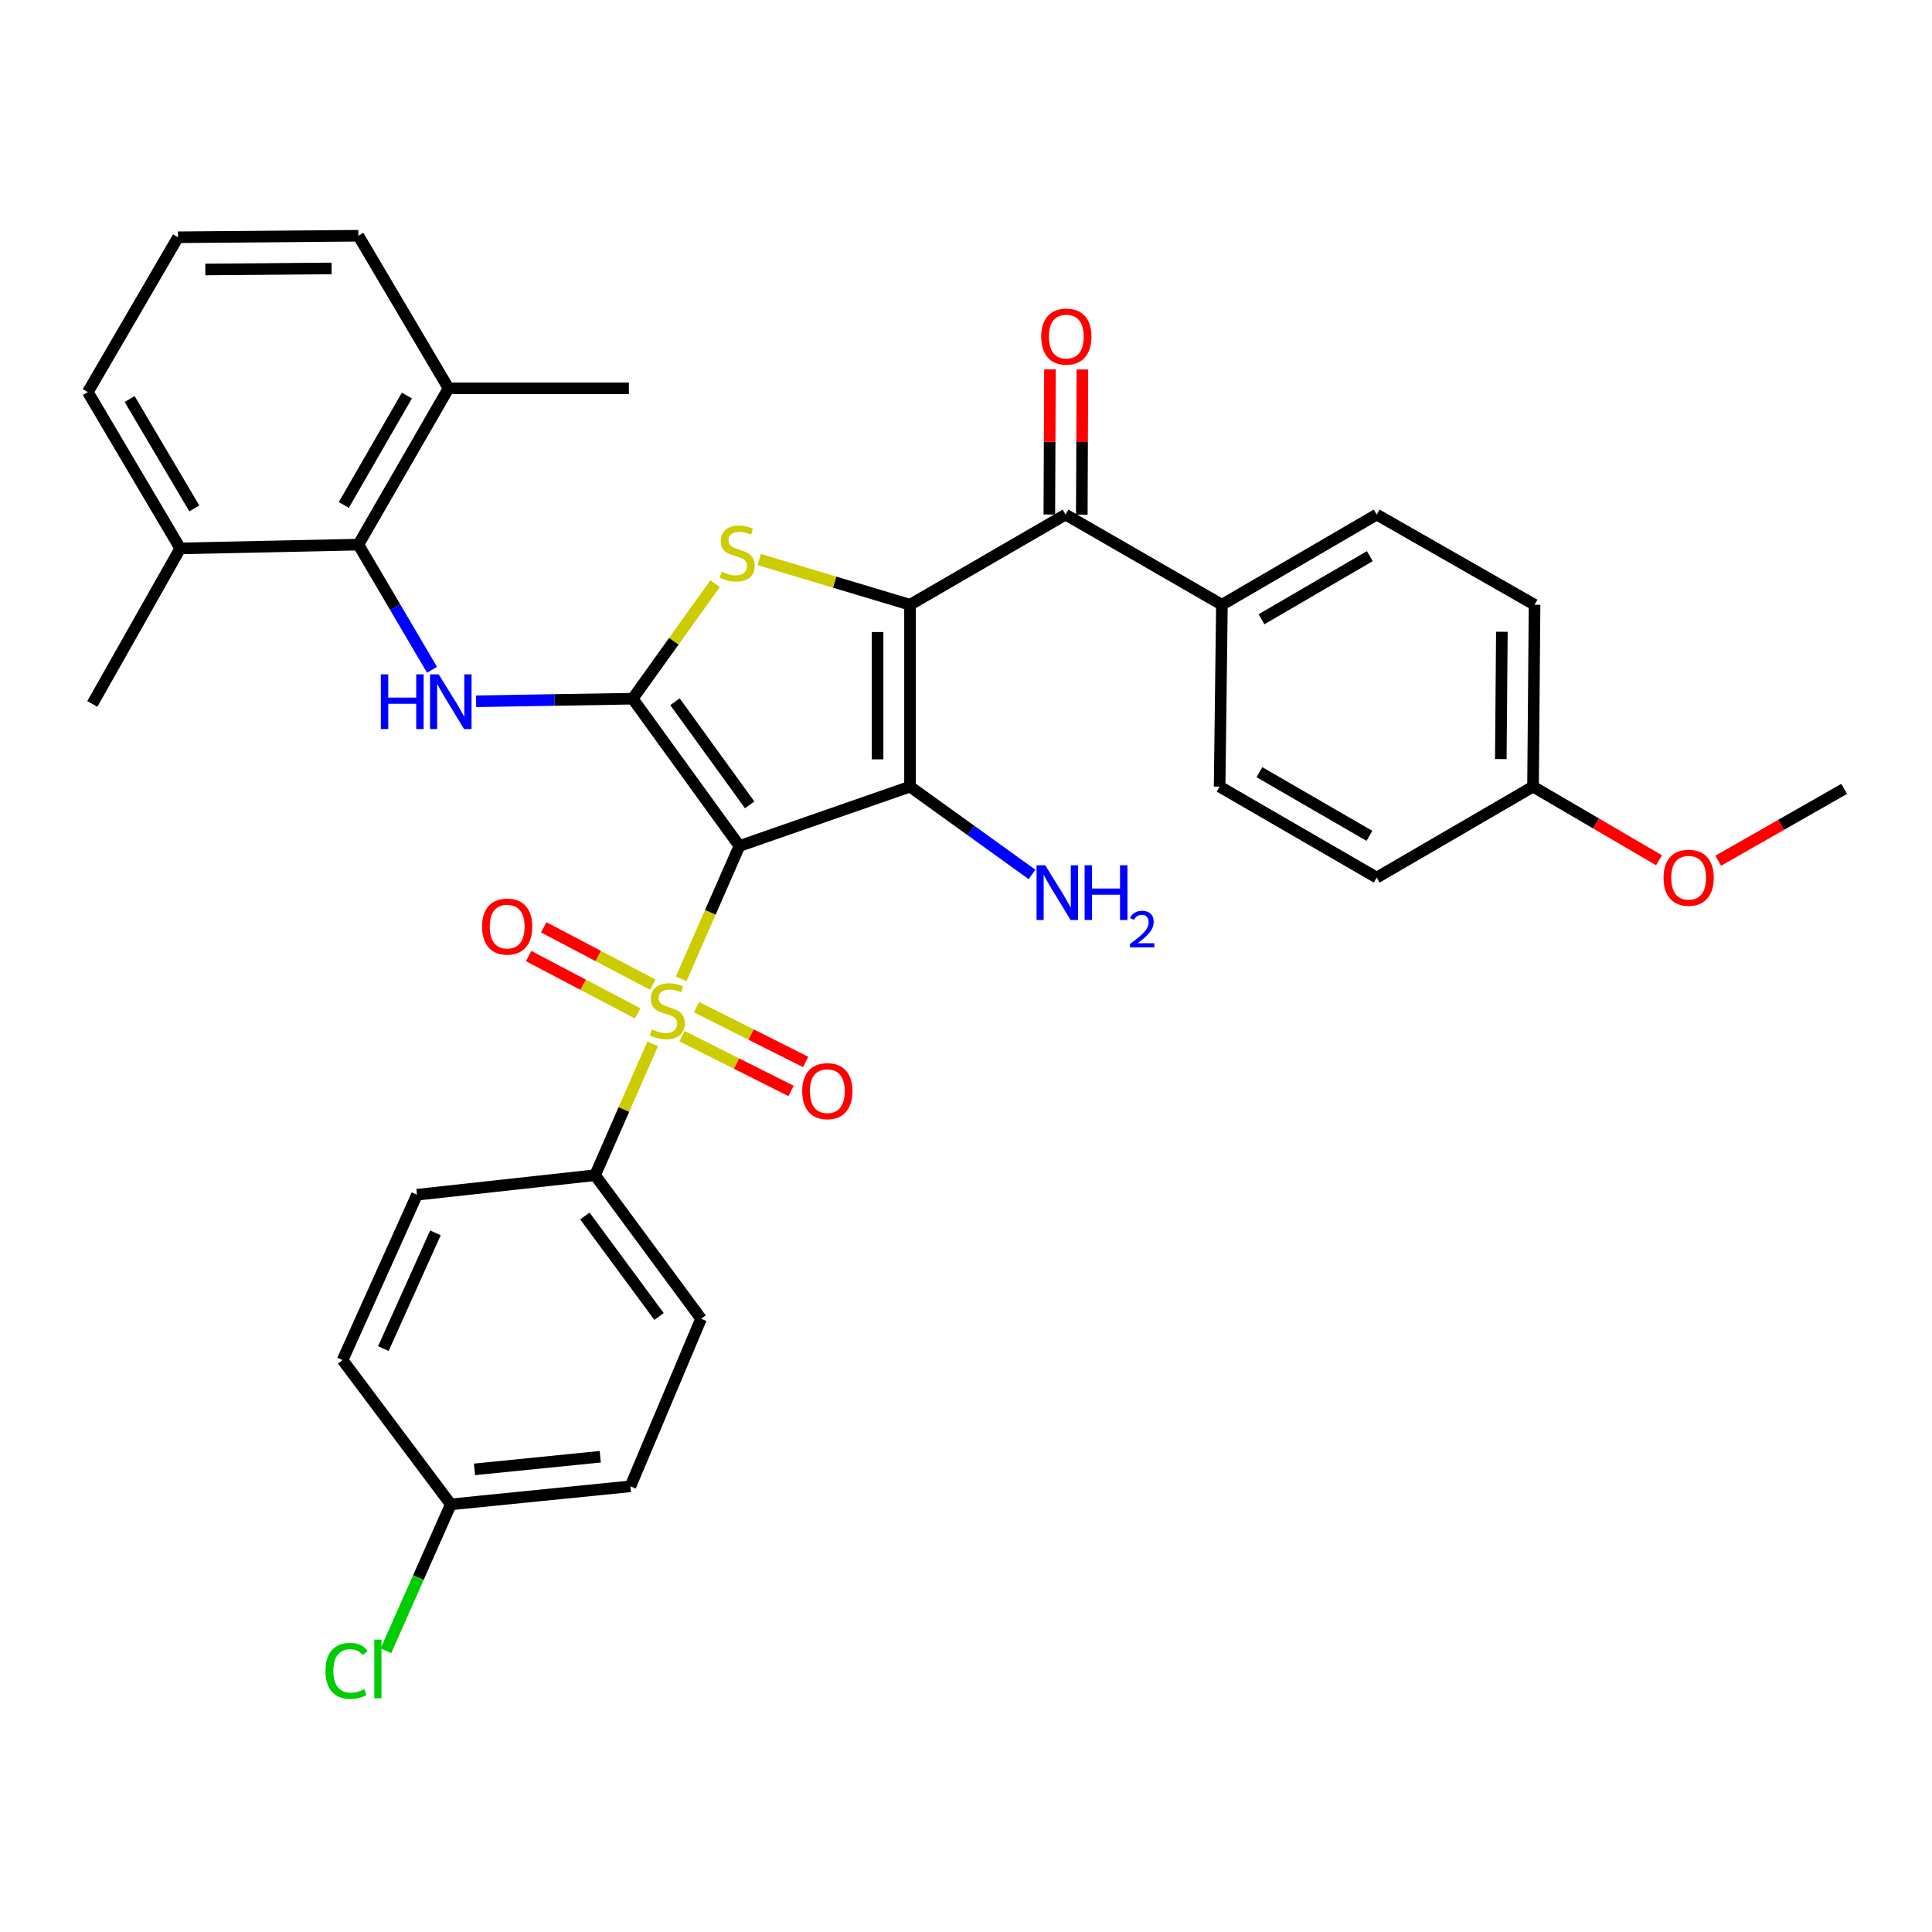<?xml version='1.0' encoding='iso-8859-1'?>
<svg version='1.1' baseProfile='full'
              xmlns='http://www.w3.org/2000/svg'
                      xmlns:rdkit='http://www.rdkit.org/xml'
                      xmlns:xlink='http://www.w3.org/1999/xlink'
                  xml:space='preserve'
width='1000px' height='1000px' viewBox='0 0 1000 1000'>
<!-- END OF HEADER -->
<rect style='opacity:1.0;fill:#FFFFFF;stroke:none' width='1000' height='1000' x='0' y='0'> </rect>
<path class='bond-1' d='M 382.715,437.891 L 471.022,407.158' style='fill:none;fill-rule:evenodd;stroke:#000000;stroke-width:6px;stroke-linecap:butt;stroke-linejoin:miter;stroke-opacity:1' />
<path class='bond-2' d='M 382.715,437.891 L 327.474,361.642' style='fill:none;fill-rule:evenodd;stroke:#000000;stroke-width:6px;stroke-linecap:butt;stroke-linejoin:miter;stroke-opacity:1' />
<path class='bond-2' d='M 388.032,416.598 L 349.364,363.224' style='fill:none;fill-rule:evenodd;stroke:#000000;stroke-width:6px;stroke-linecap:butt;stroke-linejoin:miter;stroke-opacity:1' />
<path class='bond-3' d='M 382.715,437.891 L 367.644,472.268' style='fill:none;fill-rule:evenodd;stroke:#000000;stroke-width:6px;stroke-linecap:butt;stroke-linejoin:miter;stroke-opacity:1' />
<path class='bond-3' d='M 367.644,472.268 L 352.574,506.645' style='fill:none;fill-rule:evenodd;stroke:#CCCC00;stroke-width:6px;stroke-linecap:butt;stroke-linejoin:miter;stroke-opacity:1' />
<path class='bond-0' d='M 471.022,313.018 L 471.022,407.158' style='fill:none;fill-rule:evenodd;stroke:#000000;stroke-width:6px;stroke-linecap:butt;stroke-linejoin:miter;stroke-opacity:1' />
<path class='bond-0' d='M 454.223,327.139 L 454.223,393.037' style='fill:none;fill-rule:evenodd;stroke:#000000;stroke-width:6px;stroke-linecap:butt;stroke-linejoin:miter;stroke-opacity:1' />
<path class='bond-6' d='M 471.022,313.018 L 551.536,266.345' style='fill:none;fill-rule:evenodd;stroke:#000000;stroke-width:6px;stroke-linecap:butt;stroke-linejoin:miter;stroke-opacity:1' />
<path class='bond-34' d='M 471.022,313.018 L 431.992,301.314' style='fill:none;fill-rule:evenodd;stroke:#000000;stroke-width:6px;stroke-linecap:butt;stroke-linejoin:miter;stroke-opacity:1' />
<path class='bond-34' d='M 431.992,301.314 L 392.963,289.61' style='fill:none;fill-rule:evenodd;stroke:#CCCC00;stroke-width:6px;stroke-linecap:butt;stroke-linejoin:miter;stroke-opacity:1' />
<path class='bond-12' d='M 471.022,407.158 L 502.597,429.879' style='fill:none;fill-rule:evenodd;stroke:#000000;stroke-width:6px;stroke-linecap:butt;stroke-linejoin:miter;stroke-opacity:1' />
<path class='bond-12' d='M 502.597,429.879 L 534.173,452.599' style='fill:none;fill-rule:evenodd;stroke:#0000FF;stroke-width:6px;stroke-linecap:butt;stroke-linejoin:miter;stroke-opacity:1' />
<path class='bond-4' d='M 327.474,361.642 L 348.81,331.869' style='fill:none;fill-rule:evenodd;stroke:#000000;stroke-width:6px;stroke-linecap:butt;stroke-linejoin:miter;stroke-opacity:1' />
<path class='bond-4' d='M 348.81,331.869 L 370.147,302.095' style='fill:none;fill-rule:evenodd;stroke:#CCCC00;stroke-width:6px;stroke-linecap:butt;stroke-linejoin:miter;stroke-opacity:1' />
<path class='bond-5' d='M 327.474,361.642 L 286.95,362.313' style='fill:none;fill-rule:evenodd;stroke:#000000;stroke-width:6px;stroke-linecap:butt;stroke-linejoin:miter;stroke-opacity:1' />
<path class='bond-5' d='M 286.95,362.313 L 246.427,362.984' style='fill:none;fill-rule:evenodd;stroke:#0000FF;stroke-width:6px;stroke-linecap:butt;stroke-linejoin:miter;stroke-opacity:1' />
<path class='bond-8' d='M 337.823,540.296 L 322.924,574.288' style='fill:none;fill-rule:evenodd;stroke:#CCCC00;stroke-width:6px;stroke-linecap:butt;stroke-linejoin:miter;stroke-opacity:1' />
<path class='bond-8' d='M 322.924,574.288 L 308.024,608.281' style='fill:none;fill-rule:evenodd;stroke:#000000;stroke-width:6px;stroke-linecap:butt;stroke-linejoin:miter;stroke-opacity:1' />
<path class='bond-9' d='M 352.993,536.32 L 381.223,550.496' style='fill:none;fill-rule:evenodd;stroke:#CCCC00;stroke-width:6px;stroke-linecap:butt;stroke-linejoin:miter;stroke-opacity:1' />
<path class='bond-9' d='M 381.223,550.496 L 409.453,564.671' style='fill:none;fill-rule:evenodd;stroke:#FF0000;stroke-width:6px;stroke-linecap:butt;stroke-linejoin:miter;stroke-opacity:1' />
<path class='bond-9' d='M 360.532,521.308 L 388.762,535.483' style='fill:none;fill-rule:evenodd;stroke:#CCCC00;stroke-width:6px;stroke-linecap:butt;stroke-linejoin:miter;stroke-opacity:1' />
<path class='bond-9' d='M 388.762,535.483 L 416.991,549.658' style='fill:none;fill-rule:evenodd;stroke:#FF0000;stroke-width:6px;stroke-linecap:butt;stroke-linejoin:miter;stroke-opacity:1' />
<path class='bond-10' d='M 337.853,509.651 L 309.644,494.819' style='fill:none;fill-rule:evenodd;stroke:#CCCC00;stroke-width:6px;stroke-linecap:butt;stroke-linejoin:miter;stroke-opacity:1' />
<path class='bond-10' d='M 309.644,494.819 L 281.435,479.987' style='fill:none;fill-rule:evenodd;stroke:#FF0000;stroke-width:6px;stroke-linecap:butt;stroke-linejoin:miter;stroke-opacity:1' />
<path class='bond-10' d='M 330.035,524.52 L 301.826,509.688' style='fill:none;fill-rule:evenodd;stroke:#CCCC00;stroke-width:6px;stroke-linecap:butt;stroke-linejoin:miter;stroke-opacity:1' />
<path class='bond-10' d='M 301.826,509.688 L 273.617,494.856' style='fill:none;fill-rule:evenodd;stroke:#FF0000;stroke-width:6px;stroke-linecap:butt;stroke-linejoin:miter;stroke-opacity:1' />
<path class='bond-7' d='M 223.614,346.682 L 204.554,314.288' style='fill:none;fill-rule:evenodd;stroke:#0000FF;stroke-width:6px;stroke-linecap:butt;stroke-linejoin:miter;stroke-opacity:1' />
<path class='bond-7' d='M 204.554,314.288 L 185.493,281.893' style='fill:none;fill-rule:evenodd;stroke:#000000;stroke-width:6px;stroke-linecap:butt;stroke-linejoin:miter;stroke-opacity:1' />
<path class='bond-11' d='M 551.536,266.345 L 632.461,313.018' style='fill:none;fill-rule:evenodd;stroke:#000000;stroke-width:6px;stroke-linecap:butt;stroke-linejoin:miter;stroke-opacity:1' />
<path class='bond-13' d='M 559.935,266.381 L 560.095,228.809' style='fill:none;fill-rule:evenodd;stroke:#000000;stroke-width:6px;stroke-linecap:butt;stroke-linejoin:miter;stroke-opacity:1' />
<path class='bond-13' d='M 560.095,228.809 L 560.255,191.238' style='fill:none;fill-rule:evenodd;stroke:#FF0000;stroke-width:6px;stroke-linecap:butt;stroke-linejoin:miter;stroke-opacity:1' />
<path class='bond-13' d='M 543.136,266.309 L 543.296,228.738' style='fill:none;fill-rule:evenodd;stroke:#000000;stroke-width:6px;stroke-linecap:butt;stroke-linejoin:miter;stroke-opacity:1' />
<path class='bond-13' d='M 543.296,228.738 L 543.456,191.166' style='fill:none;fill-rule:evenodd;stroke:#FF0000;stroke-width:6px;stroke-linecap:butt;stroke-linejoin:miter;stroke-opacity:1' />
<path class='bond-14' d='M 185.493,281.893 L 232.167,200.987' style='fill:none;fill-rule:evenodd;stroke:#000000;stroke-width:6px;stroke-linecap:butt;stroke-linejoin:miter;stroke-opacity:1' />
<path class='bond-14' d='M 177.943,261.363 L 210.614,204.729' style='fill:none;fill-rule:evenodd;stroke:#000000;stroke-width:6px;stroke-linecap:butt;stroke-linejoin:miter;stroke-opacity:1' />
<path class='bond-15' d='M 185.493,281.893 L 93.295,283.853' style='fill:none;fill-rule:evenodd;stroke:#000000;stroke-width:6px;stroke-linecap:butt;stroke-linejoin:miter;stroke-opacity:1' />
<path class='bond-16' d='M 308.024,608.281 L 362.864,682.579' style='fill:none;fill-rule:evenodd;stroke:#000000;stroke-width:6px;stroke-linecap:butt;stroke-linejoin:miter;stroke-opacity:1' />
<path class='bond-16' d='M 302.734,629.402 L 341.122,681.411' style='fill:none;fill-rule:evenodd;stroke:#000000;stroke-width:6px;stroke-linecap:butt;stroke-linejoin:miter;stroke-opacity:1' />
<path class='bond-17' d='M 308.024,608.281 L 215.834,618.388' style='fill:none;fill-rule:evenodd;stroke:#000000;stroke-width:6px;stroke-linecap:butt;stroke-linejoin:miter;stroke-opacity:1' />
<path class='bond-18' d='M 632.461,313.018 L 712.583,266.345' style='fill:none;fill-rule:evenodd;stroke:#000000;stroke-width:6px;stroke-linecap:butt;stroke-linejoin:miter;stroke-opacity:1' />
<path class='bond-18' d='M 652.935,320.533 L 709.02,287.862' style='fill:none;fill-rule:evenodd;stroke:#000000;stroke-width:6px;stroke-linecap:butt;stroke-linejoin:miter;stroke-opacity:1' />
<path class='bond-19' d='M 632.461,313.018 L 631.275,407.158' style='fill:none;fill-rule:evenodd;stroke:#000000;stroke-width:6px;stroke-linecap:butt;stroke-linejoin:miter;stroke-opacity:1' />
<path class='bond-30' d='M 232.167,200.987 L 185.493,122.022' style='fill:none;fill-rule:evenodd;stroke:#000000;stroke-width:6px;stroke-linecap:butt;stroke-linejoin:miter;stroke-opacity:1' />
<path class='bond-31' d='M 232.167,200.987 L 325.523,200.987' style='fill:none;fill-rule:evenodd;stroke:#000000;stroke-width:6px;stroke-linecap:butt;stroke-linejoin:miter;stroke-opacity:1' />
<path class='bond-29' d='M 93.295,283.853 L 45.455,202.938' style='fill:none;fill-rule:evenodd;stroke:#000000;stroke-width:6px;stroke-linecap:butt;stroke-linejoin:miter;stroke-opacity:1' />
<path class='bond-29' d='M 100.579,263.166 L 67.091,206.525' style='fill:none;fill-rule:evenodd;stroke:#000000;stroke-width:6px;stroke-linecap:butt;stroke-linejoin:miter;stroke-opacity:1' />
<path class='bond-32' d='M 93.295,283.853 L 47.778,364.367' style='fill:none;fill-rule:evenodd;stroke:#000000;stroke-width:6px;stroke-linecap:butt;stroke-linejoin:miter;stroke-opacity:1' />
<path class='bond-22' d='M 362.864,682.579 L 326.307,769.318' style='fill:none;fill-rule:evenodd;stroke:#000000;stroke-width:6px;stroke-linecap:butt;stroke-linejoin:miter;stroke-opacity:1' />
<path class='bond-23' d='M 215.834,618.388 L 177.327,703.979' style='fill:none;fill-rule:evenodd;stroke:#000000;stroke-width:6px;stroke-linecap:butt;stroke-linejoin:miter;stroke-opacity:1' />
<path class='bond-23' d='M 225.378,638.119 L 198.423,698.033' style='fill:none;fill-rule:evenodd;stroke:#000000;stroke-width:6px;stroke-linecap:butt;stroke-linejoin:miter;stroke-opacity:1' />
<path class='bond-25' d='M 712.583,266.345 L 794.282,313.018' style='fill:none;fill-rule:evenodd;stroke:#000000;stroke-width:6px;stroke-linecap:butt;stroke-linejoin:miter;stroke-opacity:1' />
<path class='bond-24' d='M 631.275,407.158 L 712.583,454.233' style='fill:none;fill-rule:evenodd;stroke:#000000;stroke-width:6px;stroke-linecap:butt;stroke-linejoin:miter;stroke-opacity:1' />
<path class='bond-24' d='M 651.889,399.681 L 708.804,432.634' style='fill:none;fill-rule:evenodd;stroke:#000000;stroke-width:6px;stroke-linecap:butt;stroke-linejoin:miter;stroke-opacity:1' />
<path class='bond-20' d='M 233.333,778.661 L 177.327,703.979' style='fill:none;fill-rule:evenodd;stroke:#000000;stroke-width:6px;stroke-linecap:butt;stroke-linejoin:miter;stroke-opacity:1' />
<path class='bond-26' d='M 233.333,778.661 L 216.547,816.55' style='fill:none;fill-rule:evenodd;stroke:#000000;stroke-width:6px;stroke-linecap:butt;stroke-linejoin:miter;stroke-opacity:1' />
<path class='bond-26' d='M 216.547,816.55 L 199.761,854.439' style='fill:none;fill-rule:evenodd;stroke:#00CC00;stroke-width:6px;stroke-linecap:butt;stroke-linejoin:miter;stroke-opacity:1' />
<path class='bond-35' d='M 233.333,778.661 L 326.307,769.318' style='fill:none;fill-rule:evenodd;stroke:#000000;stroke-width:6px;stroke-linecap:butt;stroke-linejoin:miter;stroke-opacity:1' />
<path class='bond-35' d='M 245.6,760.544 L 310.681,754.005' style='fill:none;fill-rule:evenodd;stroke:#000000;stroke-width:6px;stroke-linecap:butt;stroke-linejoin:miter;stroke-opacity:1' />
<path class='bond-21' d='M 793.498,407.158 L 712.583,454.233' style='fill:none;fill-rule:evenodd;stroke:#000000;stroke-width:6px;stroke-linecap:butt;stroke-linejoin:miter;stroke-opacity:1' />
<path class='bond-27' d='M 793.498,407.158 L 826.103,426.215' style='fill:none;fill-rule:evenodd;stroke:#000000;stroke-width:6px;stroke-linecap:butt;stroke-linejoin:miter;stroke-opacity:1' />
<path class='bond-27' d='M 826.103,426.215 L 858.708,445.272' style='fill:none;fill-rule:evenodd;stroke:#FF0000;stroke-width:6px;stroke-linecap:butt;stroke-linejoin:miter;stroke-opacity:1' />
<path class='bond-37' d='M 793.498,407.158 L 794.282,313.018' style='fill:none;fill-rule:evenodd;stroke:#000000;stroke-width:6px;stroke-linecap:butt;stroke-linejoin:miter;stroke-opacity:1' />
<path class='bond-37' d='M 776.817,392.898 L 777.366,326.999' style='fill:none;fill-rule:evenodd;stroke:#000000;stroke-width:6px;stroke-linecap:butt;stroke-linejoin:miter;stroke-opacity:1' />
<path class='bond-33' d='M 889.358,445.497 L 921.952,426.906' style='fill:none;fill-rule:evenodd;stroke:#FF0000;stroke-width:6px;stroke-linecap:butt;stroke-linejoin:miter;stroke-opacity:1' />
<path class='bond-33' d='M 921.952,426.906 L 954.545,408.316' style='fill:none;fill-rule:evenodd;stroke:#000000;stroke-width:6px;stroke-linecap:butt;stroke-linejoin:miter;stroke-opacity:1' />
<path class='bond-28' d='M 92.128,122.806 L 45.455,202.938' style='fill:none;fill-rule:evenodd;stroke:#000000;stroke-width:6px;stroke-linecap:butt;stroke-linejoin:miter;stroke-opacity:1' />
<path class='bond-36' d='M 92.128,122.806 L 185.493,122.022' style='fill:none;fill-rule:evenodd;stroke:#000000;stroke-width:6px;stroke-linecap:butt;stroke-linejoin:miter;stroke-opacity:1' />
<path class='bond-36' d='M 106.274,139.487 L 171.63,138.938' style='fill:none;fill-rule:evenodd;stroke:#000000;stroke-width:6px;stroke-linecap:butt;stroke-linejoin:miter;stroke-opacity:1' />
<path  class='atom-4' d='M 337.365 532.811
Q 337.685 532.931, 339.005 533.491
Q 340.325 534.051, 341.765 534.411
Q 343.245 534.731, 344.685 534.731
Q 347.365 534.731, 348.925 533.451
Q 350.485 532.131, 350.485 529.851
Q 350.485 528.291, 349.685 527.331
Q 348.925 526.371, 347.725 525.851
Q 346.525 525.331, 344.525 524.731
Q 342.005 523.971, 340.485 523.251
Q 339.005 522.531, 337.925 521.011
Q 336.885 519.491, 336.885 516.931
Q 336.885 513.371, 339.285 511.171
Q 341.725 508.971, 346.525 508.971
Q 349.805 508.971, 353.525 510.531
L 352.605 513.611
Q 349.205 512.211, 346.645 512.211
Q 343.885 512.211, 342.365 513.371
Q 340.845 514.491, 340.885 516.451
Q 340.885 517.971, 341.645 518.891
Q 342.445 519.811, 343.565 520.331
Q 344.725 520.851, 346.645 521.451
Q 349.205 522.251, 350.725 523.051
Q 352.245 523.851, 353.325 525.491
Q 354.445 527.091, 354.445 529.851
Q 354.445 533.771, 351.805 535.891
Q 349.205 537.971, 344.845 537.971
Q 342.325 537.971, 340.405 537.411
Q 338.525 536.891, 336.285 535.971
L 337.365 532.811
' fill='#CCCC00'/>
<path  class='atom-5' d='M 373.548 295.906
Q 373.868 296.026, 375.188 296.586
Q 376.508 297.146, 377.948 297.506
Q 379.428 297.826, 380.868 297.826
Q 383.548 297.826, 385.108 296.546
Q 386.668 295.226, 386.668 292.946
Q 386.668 291.386, 385.868 290.426
Q 385.108 289.466, 383.908 288.946
Q 382.708 288.426, 380.708 287.826
Q 378.188 287.066, 376.668 286.346
Q 375.188 285.626, 374.108 284.106
Q 373.068 282.586, 373.068 280.026
Q 373.068 276.466, 375.468 274.266
Q 377.908 272.066, 382.708 272.066
Q 385.988 272.066, 389.708 273.626
L 388.788 276.706
Q 385.388 275.306, 382.828 275.306
Q 380.068 275.306, 378.548 276.466
Q 377.028 277.586, 377.068 279.546
Q 377.068 281.066, 377.828 281.986
Q 378.628 282.906, 379.748 283.426
Q 380.908 283.946, 382.828 284.546
Q 385.388 285.346, 386.908 286.146
Q 388.428 286.946, 389.508 288.586
Q 390.628 290.186, 390.628 292.946
Q 390.628 296.866, 387.988 298.986
Q 385.388 301.066, 381.028 301.066
Q 378.508 301.066, 376.588 300.506
Q 374.708 299.986, 372.468 299.066
L 373.548 295.906
' fill='#CCCC00'/>
<path  class='atom-6' d='M 197.113 349.041
L 200.953 349.041
L 200.953 361.081
L 215.433 361.081
L 215.433 349.041
L 219.273 349.041
L 219.273 377.361
L 215.433 377.361
L 215.433 364.281
L 200.953 364.281
L 200.953 377.361
L 197.113 377.361
L 197.113 349.041
' fill='#0000FF'/>
<path  class='atom-6' d='M 227.073 349.041
L 236.353 364.041
Q 237.273 365.521, 238.753 368.201
Q 240.233 370.881, 240.313 371.041
L 240.313 349.041
L 244.073 349.041
L 244.073 377.361
L 240.193 377.361
L 230.233 360.961
Q 229.073 359.041, 227.833 356.841
Q 226.633 354.641, 226.273 353.961
L 226.273 377.361
L 222.593 377.361
L 222.593 349.041
L 227.073 349.041
' fill='#0000FF'/>
<path  class='atom-10' d='M 415.221 564.776
Q 415.221 557.976, 418.581 554.176
Q 421.941 550.376, 428.221 550.376
Q 434.501 550.376, 437.861 554.176
Q 441.221 557.976, 441.221 564.776
Q 441.221 571.656, 437.821 575.576
Q 434.421 579.456, 428.221 579.456
Q 421.981 579.456, 418.581 575.576
Q 415.221 571.696, 415.221 564.776
M 428.221 576.256
Q 432.541 576.256, 434.861 573.376
Q 437.221 570.456, 437.221 564.776
Q 437.221 559.216, 434.861 556.416
Q 432.541 553.576, 428.221 553.576
Q 423.901 553.576, 421.541 556.376
Q 419.221 559.176, 419.221 564.776
Q 419.221 570.496, 421.541 573.376
Q 423.901 576.256, 428.221 576.256
' fill='#FF0000'/>
<path  class='atom-11' d='M 249.508 479.605
Q 249.508 472.805, 252.868 469.005
Q 256.228 465.205, 262.508 465.205
Q 268.788 465.205, 272.148 469.005
Q 275.508 472.805, 275.508 479.605
Q 275.508 486.485, 272.108 490.405
Q 268.708 494.285, 262.508 494.285
Q 256.268 494.285, 252.868 490.405
Q 249.508 486.525, 249.508 479.605
M 262.508 491.085
Q 266.828 491.085, 269.148 488.205
Q 271.508 485.285, 271.508 479.605
Q 271.508 474.045, 269.148 471.245
Q 266.828 468.405, 262.508 468.405
Q 258.188 468.405, 255.828 471.205
Q 253.508 474.005, 253.508 479.605
Q 253.508 485.325, 255.828 488.205
Q 258.188 491.085, 262.508 491.085
' fill='#FF0000'/>
<path  class='atom-13' d='M 541.001 447.857
L 550.281 462.857
Q 551.201 464.337, 552.681 467.017
Q 554.161 469.697, 554.241 469.857
L 554.241 447.857
L 558.001 447.857
L 558.001 476.177
L 554.121 476.177
L 544.161 459.777
Q 543.001 457.857, 541.761 455.657
Q 540.561 453.457, 540.201 452.777
L 540.201 476.177
L 536.521 476.177
L 536.521 447.857
L 541.001 447.857
' fill='#0000FF'/>
<path  class='atom-13' d='M 561.401 447.857
L 565.241 447.857
L 565.241 459.897
L 579.721 459.897
L 579.721 447.857
L 583.561 447.857
L 583.561 476.177
L 579.721 476.177
L 579.721 463.097
L 565.241 463.097
L 565.241 476.177
L 561.401 476.177
L 561.401 447.857
' fill='#0000FF'/>
<path  class='atom-13' d='M 584.934 475.183
Q 585.621 473.414, 587.257 472.438
Q 588.894 471.434, 591.165 471.434
Q 593.989 471.434, 595.573 472.966
Q 597.157 474.497, 597.157 477.216
Q 597.157 479.988, 595.098 482.575
Q 593.065 485.162, 588.841 488.225
L 597.474 488.225
L 597.474 490.337
L 584.881 490.337
L 584.881 488.568
Q 588.366 486.086, 590.425 484.238
Q 592.511 482.39, 593.514 480.727
Q 594.517 479.064, 594.517 477.348
Q 594.517 475.553, 593.62 474.55
Q 592.722 473.546, 591.165 473.546
Q 589.66 473.546, 588.657 474.154
Q 587.653 474.761, 586.941 476.107
L 584.934 475.183
' fill='#0000FF'/>
<path  class='atom-14' d='M 538.928 174.217
Q 538.928 167.417, 542.288 163.617
Q 545.648 159.817, 551.928 159.817
Q 558.208 159.817, 561.568 163.617
Q 564.928 167.417, 564.928 174.217
Q 564.928 181.097, 561.528 185.017
Q 558.128 188.897, 551.928 188.897
Q 545.688 188.897, 542.288 185.017
Q 538.928 181.137, 538.928 174.217
M 551.928 185.697
Q 556.248 185.697, 558.568 182.817
Q 560.928 179.897, 560.928 174.217
Q 560.928 168.657, 558.568 165.857
Q 556.248 163.017, 551.928 163.017
Q 547.608 163.017, 545.248 165.817
Q 542.928 168.617, 542.928 174.217
Q 542.928 179.937, 545.248 182.817
Q 547.608 185.697, 551.928 185.697
' fill='#FF0000'/>
<path  class='atom-27' d='M 168.472 864.83
Q 168.472 857.79, 171.752 854.11
Q 175.072 850.39, 181.352 850.39
Q 187.192 850.39, 190.312 854.51
L 187.672 856.67
Q 185.392 853.67, 181.352 853.67
Q 177.072 853.67, 174.792 856.55
Q 172.552 859.39, 172.552 864.83
Q 172.552 870.43, 174.872 873.31
Q 177.232 876.19, 181.792 876.19
Q 184.912 876.19, 188.552 874.31
L 189.672 877.31
Q 188.192 878.27, 185.952 878.83
Q 183.712 879.39, 181.232 879.39
Q 175.072 879.39, 171.752 875.63
Q 168.472 871.87, 168.472 864.83
' fill='#00CC00'/>
<path  class='atom-27' d='M 193.752 848.67
L 197.432 848.67
L 197.432 879.03
L 193.752 879.03
L 193.752 848.67
' fill='#00CC00'/>
<path  class='atom-28' d='M 861.041 454.313
Q 861.041 447.513, 864.401 443.713
Q 867.761 439.913, 874.041 439.913
Q 880.321 439.913, 883.681 443.713
Q 887.041 447.513, 887.041 454.313
Q 887.041 461.193, 883.641 465.113
Q 880.241 468.993, 874.041 468.993
Q 867.801 468.993, 864.401 465.113
Q 861.041 461.233, 861.041 454.313
M 874.041 465.793
Q 878.361 465.793, 880.681 462.913
Q 883.041 459.993, 883.041 454.313
Q 883.041 448.753, 880.681 445.953
Q 878.361 443.113, 874.041 443.113
Q 869.721 443.113, 867.361 445.913
Q 865.041 448.713, 865.041 454.313
Q 865.041 460.033, 867.361 462.913
Q 869.721 465.793, 874.041 465.793
' fill='#FF0000'/>
</svg>
